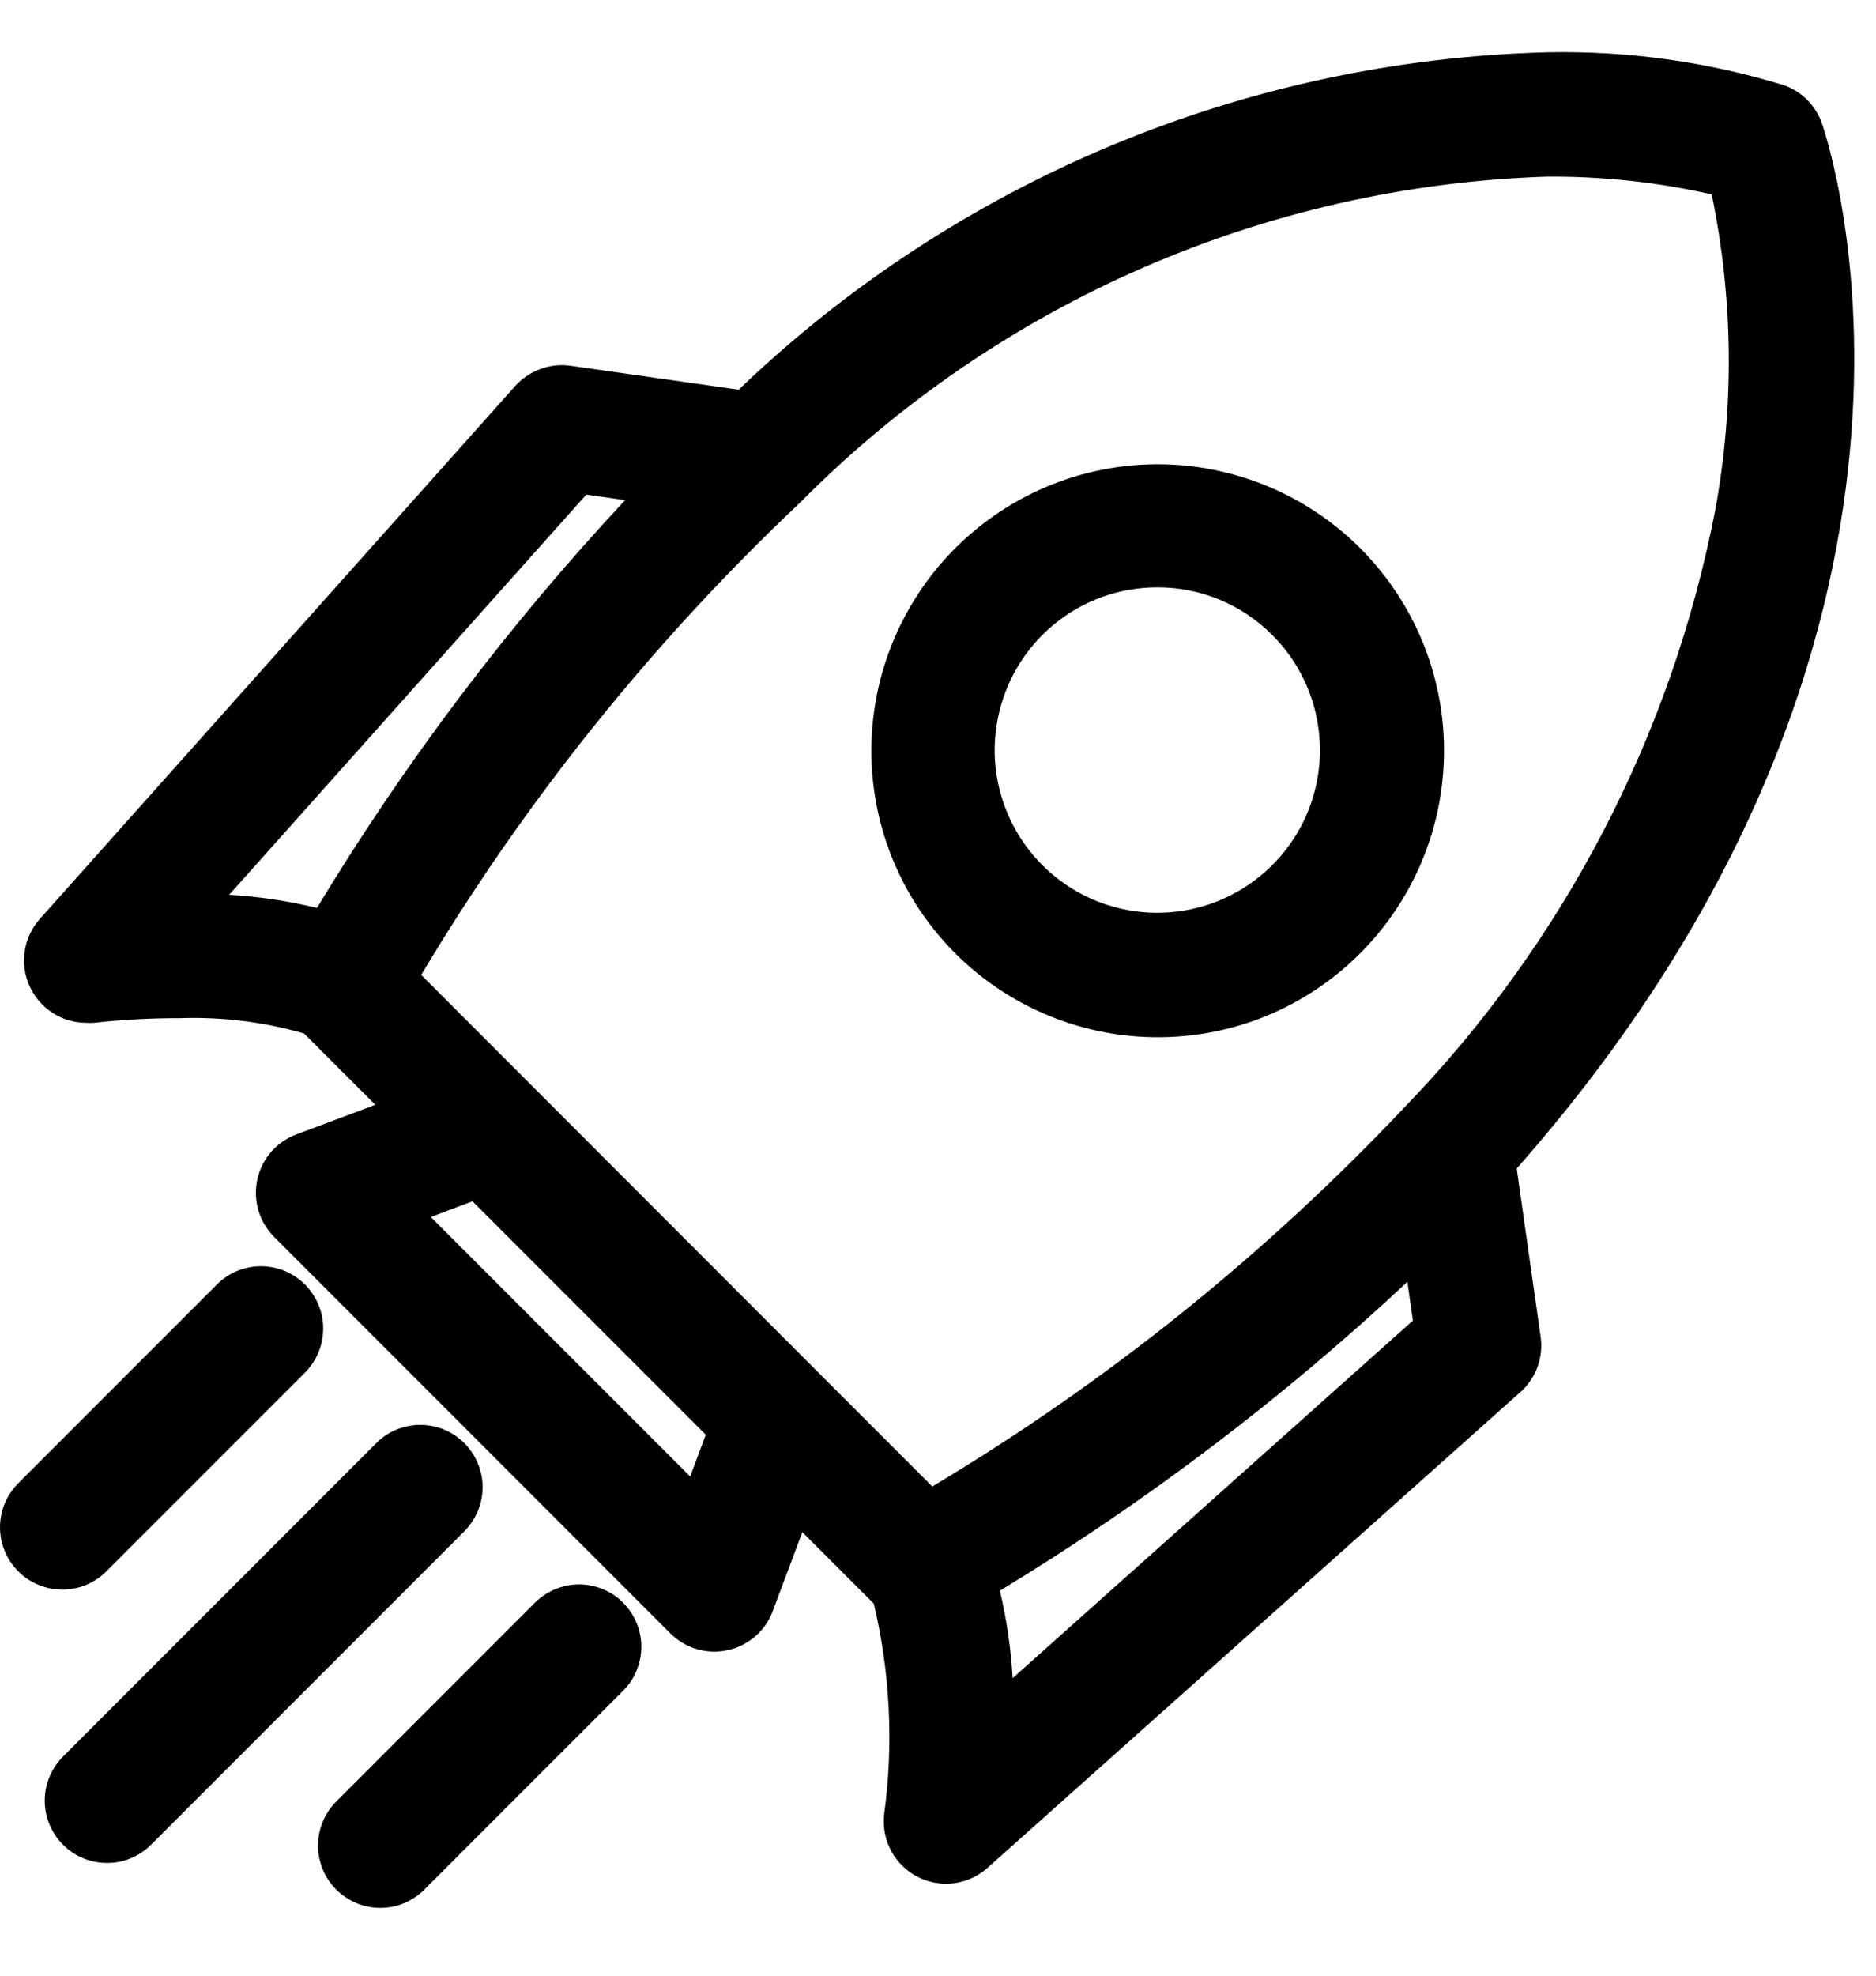 <svg width="19" height="20" viewBox="0 0 19 20" fill="none" xmlns="http://www.w3.org/2000/svg">
<path d="M9.841 5.712C9.469 6.084 9.216 6.558 9.114 7.073C9.011 7.589 9.064 8.124 9.265 8.61C9.466 9.095 9.807 9.511 10.244 9.803C10.682 10.095 11.196 10.251 11.722 10.251C12.247 10.251 12.761 10.095 13.199 9.803C13.636 9.511 13.977 9.095 14.178 8.61C14.379 8.124 14.432 7.589 14.329 7.073C14.227 6.558 13.974 6.084 13.602 5.712C13.103 5.214 12.427 4.934 11.722 4.934C11.016 4.934 10.34 5.214 9.841 5.712ZM13.063 8.934C12.797 9.2 12.459 9.382 12.09 9.455C11.722 9.529 11.339 9.491 10.992 9.348C10.645 9.204 10.348 8.961 10.139 8.648C9.93 8.335 9.818 7.968 9.818 7.592C9.818 7.216 9.93 6.849 10.139 6.536C10.348 6.223 10.645 5.98 10.992 5.836C11.339 5.693 11.722 5.655 12.09 5.729C12.459 5.802 12.797 5.984 13.063 6.25C13.418 6.606 13.618 7.089 13.618 7.592C13.618 8.095 13.418 8.578 13.063 8.934Z" fill="black"/>
<path d="M11.72 10.5C11.05 10.499 10.4 10.265 9.882 9.839C9.365 9.413 9.01 8.821 8.88 8.163C8.75 7.505 8.852 6.822 9.169 6.231C9.485 5.64 9.997 5.177 10.617 4.92C11.236 4.664 11.926 4.63 12.567 4.825C13.209 5.02 13.764 5.431 14.136 5.988C14.509 6.546 14.677 7.215 14.611 7.883C14.546 8.55 14.251 9.174 13.777 9.649C13.508 9.92 13.187 10.134 12.834 10.281C12.481 10.427 12.102 10.501 11.72 10.5ZM11.72 5.184C11.165 5.185 10.628 5.379 10.199 5.732C9.771 6.086 9.478 6.576 9.371 7.121C9.264 7.666 9.349 8.231 9.612 8.72C9.875 9.209 10.299 9.592 10.812 9.803C11.326 10.015 11.897 10.041 12.428 9.879C12.959 9.717 13.417 9.376 13.724 8.914C14.032 8.451 14.17 7.897 14.114 7.344C14.059 6.792 13.814 6.276 13.42 5.884C13.197 5.661 12.932 5.485 12.64 5.365C12.348 5.245 12.036 5.183 11.72 5.184ZM11.72 9.739C11.224 9.739 10.742 9.566 10.359 9.251C9.975 8.935 9.713 8.497 9.616 8.009C9.52 7.522 9.595 7.016 9.829 6.579C10.064 6.141 10.443 5.798 10.902 5.608C11.361 5.418 11.871 5.393 12.347 5.538C12.822 5.682 13.232 5.987 13.508 6.4C13.784 6.813 13.908 7.309 13.859 7.804C13.81 8.298 13.591 8.76 13.239 9.111C13.04 9.311 12.803 9.469 12.543 9.577C12.282 9.685 12.003 9.74 11.72 9.739ZM11.72 5.946C11.339 5.946 10.97 6.078 10.676 6.32C10.381 6.562 10.18 6.899 10.106 7.272C10.031 7.646 10.089 8.034 10.269 8.37C10.449 8.706 10.739 8.969 11.091 9.115C11.444 9.261 11.835 9.28 12.2 9.169C12.565 9.058 12.879 8.824 13.091 8.508C13.303 8.191 13.398 7.81 13.36 7.431C13.323 7.052 13.155 6.697 12.885 6.428C12.733 6.275 12.551 6.153 12.351 6.07C12.151 5.988 11.937 5.945 11.72 5.946Z" fill="black"/>
<path d="M17.982 1.097C17.782 1.025 12.934 -0.593 7.563 4.214L5.747 3.956C5.685 3.947 5.622 3.954 5.563 3.975C5.504 3.997 5.451 4.032 5.409 4.079L0.59 9.479C0.539 9.537 0.506 9.609 0.497 9.686C0.488 9.762 0.502 9.84 0.538 9.909C0.574 9.977 0.63 10.033 0.698 10.069C0.767 10.105 0.844 10.119 0.921 10.11C1.69 10.006 2.471 10.054 3.221 10.251L4.256 11.286L3.089 11.723C3.029 11.745 2.976 11.782 2.935 11.831C2.893 11.879 2.864 11.937 2.85 11.999C2.837 12.061 2.839 12.126 2.857 12.187C2.875 12.248 2.908 12.304 2.953 12.349L6.967 16.36C7.012 16.405 7.068 16.438 7.129 16.456C7.19 16.474 7.255 16.476 7.317 16.463C7.379 16.449 7.437 16.42 7.486 16.378C7.534 16.337 7.571 16.284 7.593 16.224L8.03 15.057L9.067 16.095C9.262 16.845 9.309 17.627 9.205 18.395C9.196 18.472 9.21 18.55 9.246 18.619C9.282 18.687 9.338 18.744 9.406 18.779C9.475 18.815 9.553 18.83 9.63 18.82C9.707 18.811 9.779 18.778 9.837 18.726L15.237 13.907C15.284 13.865 15.319 13.812 15.341 13.753C15.362 13.694 15.369 13.631 15.36 13.569L15.101 11.753C19.905 6.379 18.287 1.536 18.215 1.331C18.196 1.277 18.165 1.228 18.125 1.188C18.085 1.148 18.036 1.117 17.982 1.098M1.774 9.298L5.842 4.739L6.854 4.883C5.499 6.27 4.314 7.815 3.325 9.483C2.821 9.342 2.298 9.279 1.774 9.296M7.086 15.405L3.909 12.228L4.846 11.877L7.436 14.467L7.086 15.405ZM10.019 17.539C10.033 17.017 9.97 16.495 9.833 15.991C11.501 15 13.045 13.815 14.433 12.459L14.577 13.471L10.019 17.539ZM14.419 11.374C12.946 12.932 11.26 14.275 9.412 15.362L8.145 14.095L3.954 9.907C5.039 8.057 6.381 6.371 7.94 4.898C12.508 0.721 16.634 1.515 17.548 1.762C17.781 2.662 18.555 6.844 14.415 11.373" fill="black"/>
<path d="M9.581 19.069C9.492 19.069 9.404 19.05 9.322 19.013C9.241 18.977 9.168 18.923 9.109 18.856C9.05 18.79 9.006 18.711 8.979 18.626C8.953 18.541 8.945 18.451 8.955 18.362C9.051 17.652 9.015 16.931 8.85 16.234L8.126 15.51L7.826 16.31C7.789 16.409 7.728 16.497 7.648 16.566C7.568 16.635 7.472 16.683 7.369 16.705C7.266 16.728 7.159 16.724 7.057 16.694C6.956 16.664 6.864 16.61 6.789 16.535L2.776 12.521C2.702 12.446 2.647 12.354 2.617 12.253C2.587 12.152 2.584 12.044 2.606 11.941C2.628 11.838 2.676 11.742 2.745 11.662C2.814 11.582 2.902 11.521 3.001 11.484L3.801 11.184L3.079 10.462C2.67 10.344 2.245 10.292 1.819 10.307C1.529 10.306 1.239 10.322 0.95 10.354C0.924 10.356 0.897 10.356 0.87 10.354C0.749 10.353 0.63 10.318 0.529 10.251C0.427 10.184 0.347 10.09 0.298 9.979C0.248 9.868 0.232 9.745 0.251 9.626C0.269 9.506 0.322 9.394 0.403 9.303L5.222 3.903C5.292 3.827 5.38 3.769 5.477 3.734C5.574 3.699 5.679 3.688 5.781 3.703L7.481 3.945C9.692 1.826 12.613 0.608 15.674 0.529C16.484 0.513 17.292 0.625 18.066 0.862C18.155 0.893 18.237 0.944 18.303 1.011C18.37 1.078 18.421 1.159 18.452 1.248C18.523 1.456 20.166 6.379 15.361 11.829L15.603 13.529C15.618 13.631 15.608 13.736 15.573 13.834C15.538 13.931 15.48 14.018 15.403 14.088L10.003 18.907C9.887 19.011 9.737 19.069 9.581 19.069ZM7.929 14.607L9.278 15.956L9.297 16.005C9.502 16.794 9.553 17.615 9.45 18.423C9.447 18.449 9.452 18.476 9.465 18.499C9.477 18.523 9.496 18.542 9.52 18.554C9.543 18.566 9.57 18.571 9.596 18.568C9.623 18.565 9.647 18.554 9.667 18.536L15.067 13.717C15.083 13.703 15.095 13.684 15.103 13.664C15.11 13.644 15.112 13.622 15.109 13.601L14.834 11.67L14.912 11.583C19.621 6.32 18.048 1.611 17.978 1.413C17.972 1.395 17.961 1.378 17.947 1.364C17.934 1.35 17.917 1.339 17.898 1.333C17.177 1.118 16.427 1.017 15.674 1.033C12.696 1.118 9.859 2.322 7.729 4.405L7.642 4.483L5.711 4.208C5.69 4.205 5.668 4.208 5.648 4.215C5.628 4.223 5.61 4.235 5.595 4.251L0.776 9.643C0.76 9.661 0.749 9.683 0.745 9.708C0.741 9.732 0.744 9.757 0.754 9.779C0.764 9.802 0.78 9.822 0.8 9.836C0.821 9.85 0.845 9.858 0.87 9.858H0.889C1.198 9.823 1.509 9.806 1.819 9.807C2.324 9.787 2.829 9.857 3.309 10.014L3.358 10.033L4.705 11.379L3.175 11.952C3.155 11.96 3.137 11.972 3.122 11.989C3.108 12.005 3.098 12.025 3.093 12.047C3.089 12.068 3.089 12.09 3.095 12.111C3.102 12.132 3.113 12.152 3.128 12.167L7.142 16.179C7.154 16.191 7.169 16.201 7.184 16.207C7.2 16.214 7.217 16.217 7.234 16.217C7.261 16.217 7.287 16.209 7.309 16.194C7.331 16.179 7.348 16.157 7.357 16.132L7.929 14.607ZM9.766 18.101L9.771 17.536C9.784 17.039 9.726 16.544 9.596 16.064L9.536 15.879L9.702 15.779C11.352 14.797 12.88 13.622 14.252 12.279L14.606 11.925L14.84 13.565L9.766 18.101ZM10.126 16.101C10.195 16.392 10.239 16.689 10.256 16.988L14.31 13.368L14.254 12.976C12.989 14.158 11.604 15.207 10.123 16.105L10.126 16.101ZM7.186 15.851L3.457 12.129L4.909 11.586L7.727 14.404L7.186 15.851ZM4.363 12.32L6.99 14.947L7.148 14.524L4.785 12.161L4.363 12.32ZM9.366 15.679L3.638 9.945L3.738 9.777C4.835 7.907 6.191 6.202 7.766 4.713C9.865 2.604 12.692 1.378 15.666 1.287C16.321 1.281 16.974 1.359 17.608 1.52L17.749 1.558L17.785 1.699C18.056 2.864 18.084 4.073 17.866 5.249C17.41 7.619 16.274 9.805 14.598 11.541C13.11 13.118 11.406 14.478 9.537 15.579L9.366 15.679ZM8.319 13.925L9.442 15.048C11.206 13.994 12.816 12.701 14.227 11.207C15.838 9.541 16.93 7.443 17.371 5.168C17.566 4.109 17.554 3.022 17.336 1.968C16.788 1.844 16.228 1.784 15.666 1.788C12.816 1.882 10.11 3.062 8.103 5.088C6.61 6.497 5.319 8.106 4.266 9.869L8.319 13.925ZM3.437 9.779L3.25 9.721C2.809 9.597 2.352 9.537 1.893 9.544H1.778L1.206 9.555L5.744 4.473L7.384 4.707L7.03 5.061C5.689 6.434 4.517 7.961 3.538 9.612L3.437 9.779ZM2.321 9.058C2.621 9.076 2.918 9.12 3.21 9.191C4.105 7.711 5.151 6.327 6.331 5.063L5.938 5.007L2.321 9.058Z" fill="black"/>
<path d="M0.359 15.73C0.431 15.801 0.527 15.841 0.628 15.841C0.729 15.841 0.826 15.801 0.897 15.73L2.897 13.73C2.962 13.657 2.997 13.563 2.994 13.465C2.992 13.368 2.952 13.275 2.883 13.206C2.814 13.137 2.721 13.098 2.624 13.095C2.527 13.092 2.432 13.127 2.359 13.192L0.359 15.192C0.288 15.263 0.248 15.36 0.248 15.461C0.248 15.562 0.288 15.659 0.359 15.73Z" fill="black"/>
<path d="M0.629 16.092C0.504 16.091 0.383 16.054 0.279 15.985C0.176 15.915 0.095 15.817 0.048 15.702C0 15.587 -0.012 15.461 0.012 15.338C0.036 15.216 0.096 15.104 0.184 15.016L2.184 13.016C2.242 12.955 2.311 12.905 2.388 12.872C2.466 12.838 2.549 12.819 2.633 12.818C2.718 12.817 2.802 12.833 2.88 12.864C2.958 12.896 3.029 12.943 3.089 13.003C3.148 13.063 3.195 13.134 3.227 13.212C3.259 13.29 3.275 13.374 3.273 13.458C3.272 13.543 3.254 13.626 3.22 13.703C3.186 13.78 3.137 13.85 3.076 13.908L1.076 15.908C1.017 15.967 0.947 16.013 0.871 16.045C0.794 16.076 0.712 16.092 0.629 16.092ZM2.629 13.327C2.612 13.327 2.595 13.33 2.579 13.337C2.563 13.343 2.549 13.353 2.537 13.365L0.537 15.365C0.512 15.39 0.498 15.423 0.498 15.457C0.498 15.492 0.512 15.525 0.537 15.55C0.562 15.574 0.595 15.587 0.629 15.587C0.664 15.587 0.697 15.574 0.722 15.55L2.722 13.55C2.74 13.532 2.752 13.508 2.757 13.483C2.762 13.458 2.759 13.432 2.749 13.408C2.74 13.384 2.723 13.364 2.702 13.35C2.68 13.335 2.654 13.327 2.629 13.327Z" fill="black"/>
<path d="M3.975 14.799L0.815 17.959C0.75 18.032 0.715 18.126 0.718 18.224C0.721 18.321 0.76 18.414 0.829 18.483C0.898 18.552 0.991 18.591 1.088 18.594C1.186 18.597 1.28 18.562 1.353 18.497L4.513 15.337C4.578 15.264 4.613 15.17 4.61 15.072C4.607 14.975 4.567 14.882 4.499 14.813C4.43 14.745 4.337 14.705 4.24 14.702C4.142 14.699 4.048 14.734 3.975 14.799Z" fill="black"/>
<path d="M1.084 18.859C0.959 18.859 0.837 18.822 0.733 18.753C0.63 18.683 0.549 18.585 0.501 18.469C0.453 18.354 0.441 18.227 0.465 18.105C0.49 17.983 0.55 17.87 0.638 17.782L3.798 14.622C3.856 14.561 3.925 14.511 4.003 14.477C4.08 14.444 4.163 14.425 4.248 14.424C4.332 14.423 4.416 14.439 4.494 14.47C4.572 14.502 4.643 14.549 4.703 14.609C4.762 14.669 4.81 14.74 4.841 14.818C4.873 14.896 4.889 14.98 4.888 15.064C4.886 15.149 4.868 15.232 4.834 15.309C4.8 15.386 4.751 15.456 4.69 15.514L1.53 18.674C1.471 18.733 1.402 18.779 1.325 18.811C1.249 18.843 1.167 18.859 1.084 18.859ZM4.244 14.937C4.227 14.937 4.21 14.94 4.194 14.947C4.178 14.953 4.164 14.963 4.152 14.975L0.992 18.135C0.967 18.16 0.954 18.193 0.954 18.227C0.954 18.262 0.967 18.295 0.992 18.32C1.017 18.344 1.05 18.357 1.084 18.357C1.119 18.357 1.152 18.344 1.177 18.32L4.337 15.16C4.355 15.142 4.367 15.118 4.372 15.093C4.377 15.068 4.374 15.042 4.365 15.018C4.355 14.994 4.338 14.974 4.317 14.96C4.296 14.945 4.269 14.937 4.244 14.937Z" fill="black"/>
<path d="M5.585 16.414L3.585 18.414C3.52 18.487 3.486 18.581 3.488 18.679C3.491 18.776 3.531 18.869 3.6 18.938C3.669 19.006 3.761 19.046 3.859 19.049C3.956 19.052 4.051 19.017 4.123 18.952L6.123 16.952C6.162 16.917 6.193 16.875 6.215 16.828C6.237 16.781 6.249 16.73 6.25 16.679C6.252 16.627 6.242 16.575 6.223 16.527C6.204 16.479 6.175 16.435 6.139 16.399C6.102 16.362 6.058 16.333 6.01 16.314C5.962 16.295 5.911 16.286 5.859 16.287C5.807 16.289 5.756 16.301 5.709 16.323C5.662 16.344 5.62 16.375 5.585 16.414Z" fill="black"/>
<path d="M3.851 19.314C3.727 19.314 3.605 19.277 3.501 19.207C3.397 19.138 3.316 19.04 3.269 18.924C3.221 18.809 3.208 18.682 3.233 18.56C3.257 18.438 3.317 18.325 3.405 18.237L5.405 16.237C5.463 16.176 5.533 16.127 5.61 16.093C5.687 16.059 5.771 16.041 5.855 16.039C5.939 16.038 6.023 16.054 6.101 16.085C6.18 16.117 6.251 16.164 6.31 16.224C6.37 16.284 6.417 16.355 6.449 16.433C6.481 16.511 6.496 16.595 6.495 16.679C6.494 16.764 6.476 16.847 6.442 16.924C6.408 17.001 6.359 17.071 6.297 17.129L4.297 19.129C4.239 19.188 4.169 19.234 4.093 19.266C4.016 19.298 3.934 19.314 3.851 19.314ZM5.851 16.548C5.834 16.548 5.817 16.551 5.802 16.558C5.786 16.564 5.771 16.574 5.759 16.586L3.759 18.586C3.735 18.611 3.721 18.644 3.721 18.678C3.721 18.713 3.735 18.747 3.759 18.771C3.784 18.795 3.817 18.808 3.852 18.808C3.886 18.808 3.919 18.795 3.944 18.771L5.944 16.771C5.962 16.753 5.975 16.729 5.98 16.704C5.985 16.679 5.982 16.653 5.972 16.629C5.962 16.605 5.946 16.585 5.924 16.57C5.903 16.556 5.877 16.548 5.851 16.548Z" fill="black"/>
</svg>
